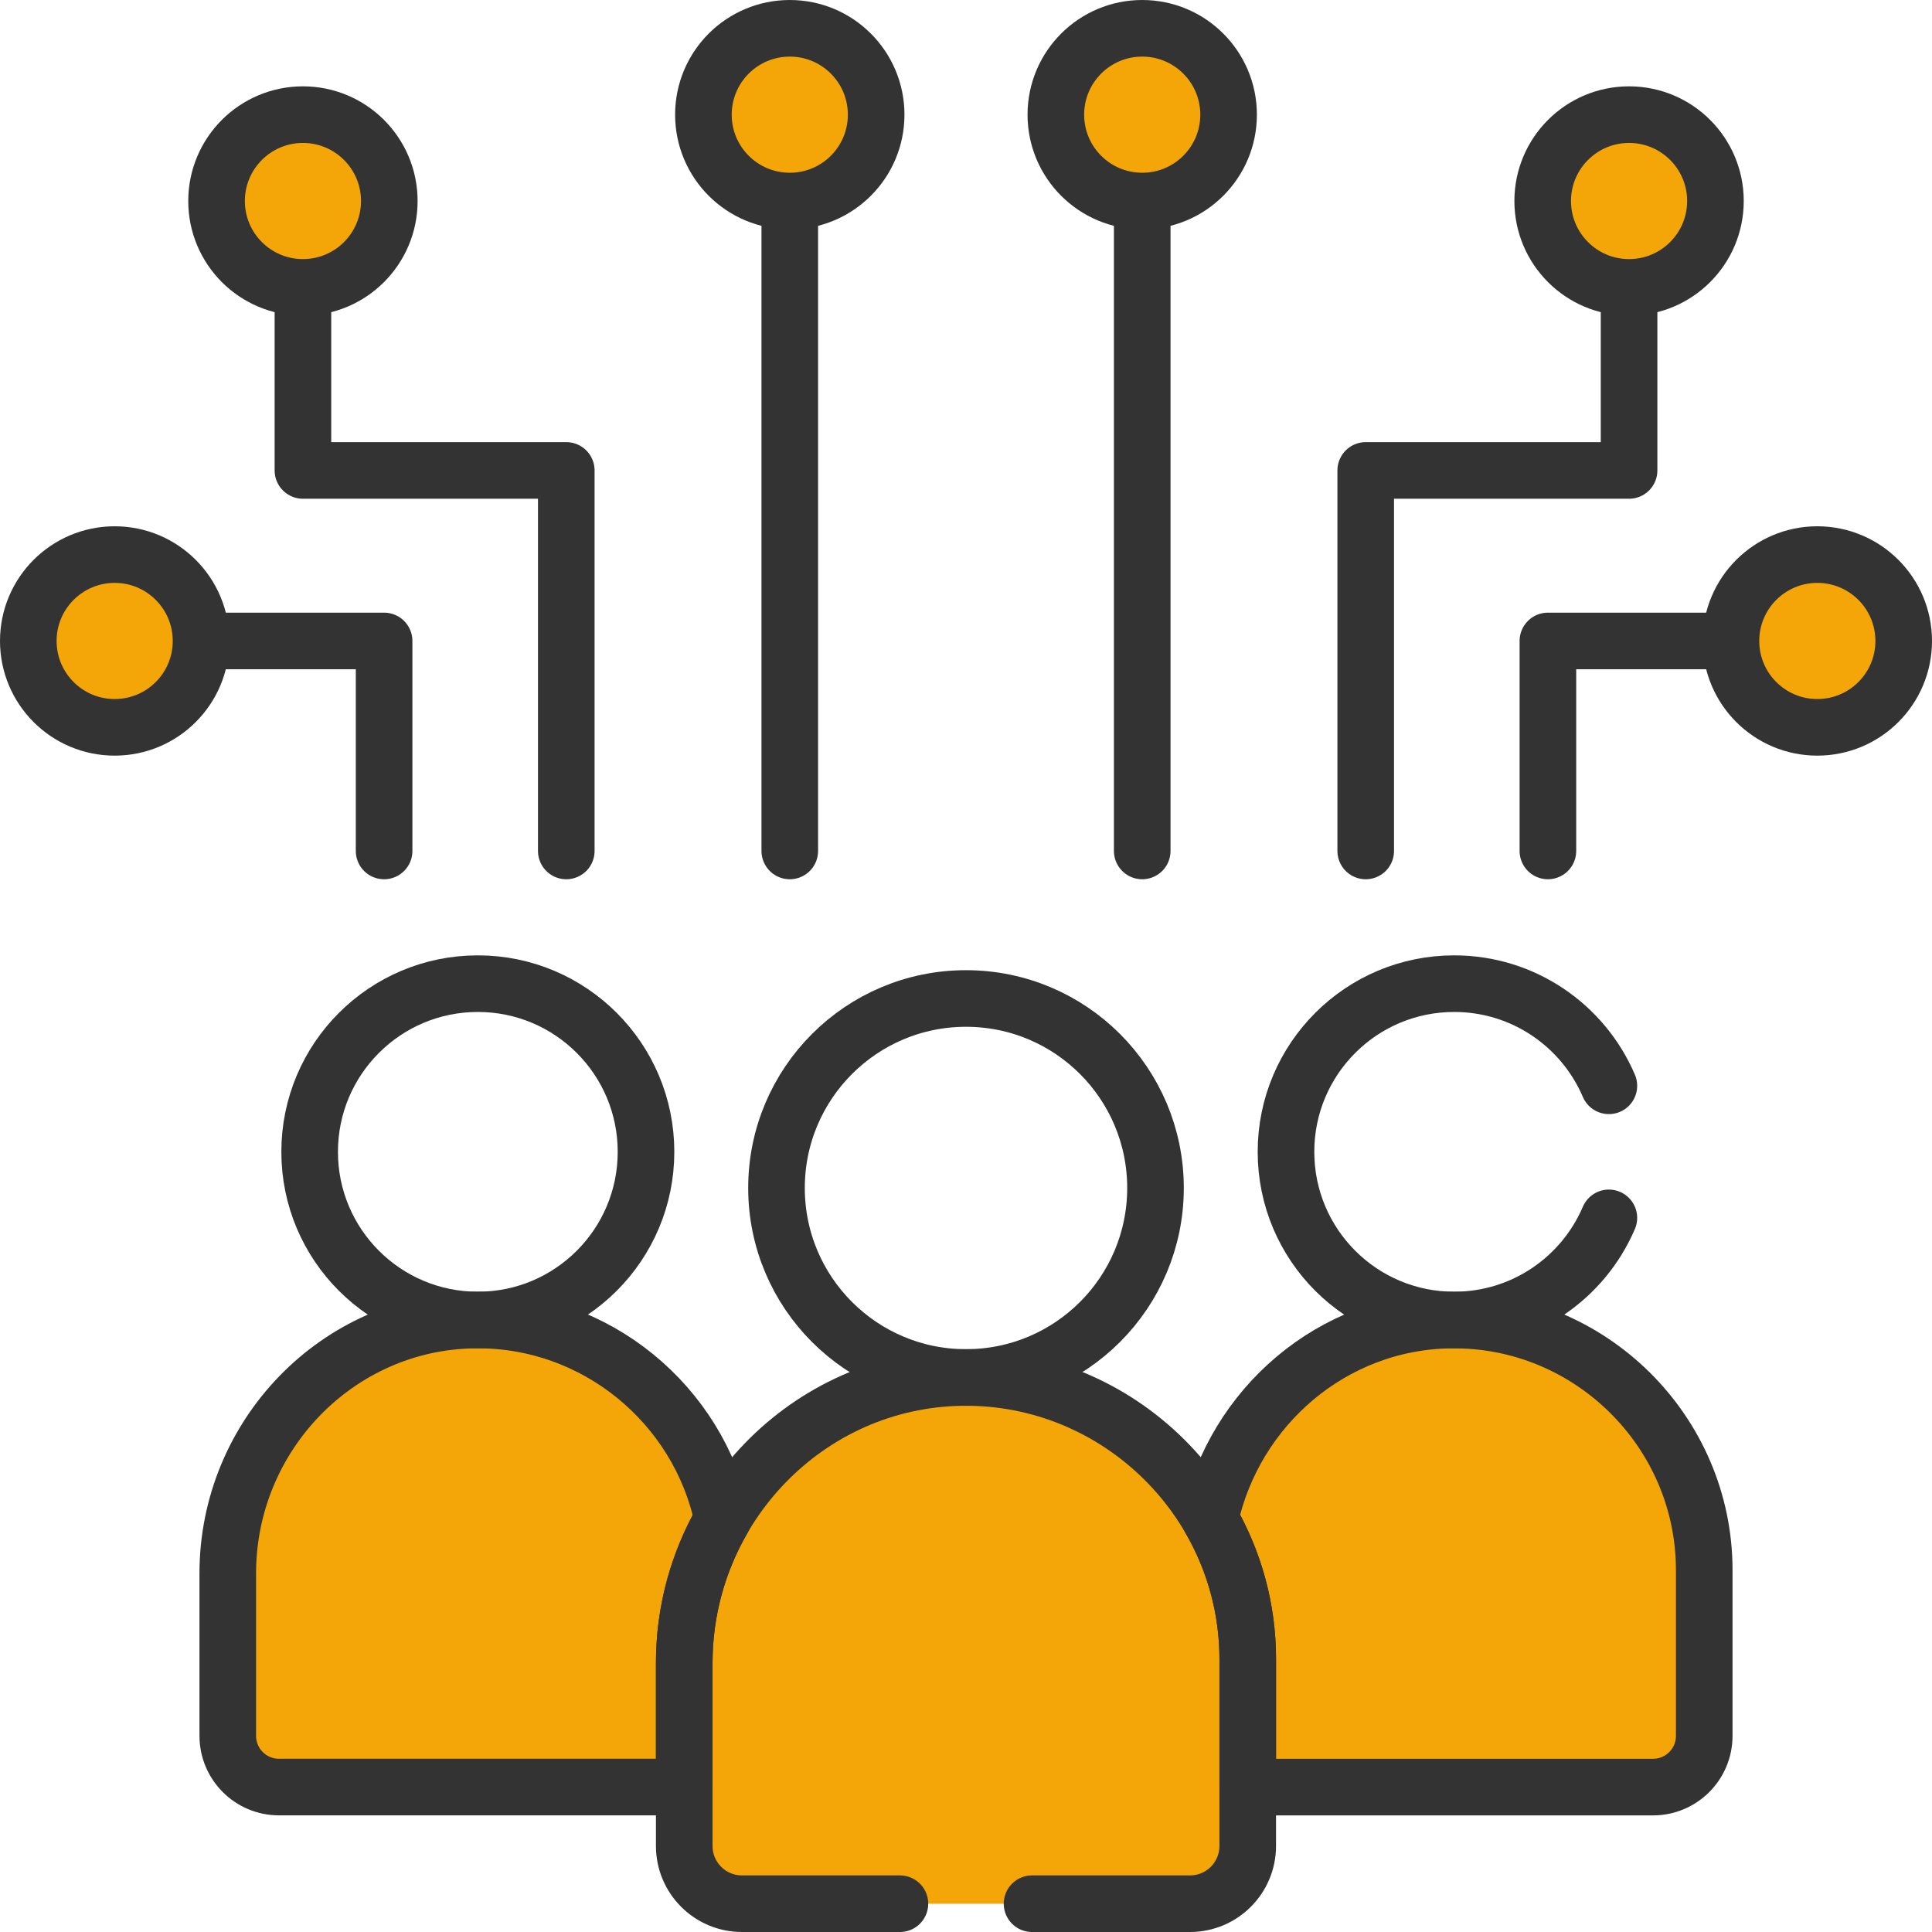 <?xml version="1.0" encoding="UTF-8"?>
<svg id="Capa_1" xmlns="http://www.w3.org/2000/svg" version="1.1" viewBox="0 0 512 512">
  <!-- Generator: Adobe Illustrator 29.4.0, SVG Export Plug-In . SVG Version: 2.1.0 Build 152)  -->
  <defs>
    <style>
      .st0 {
        fill: none;
        stroke: #333;
        stroke-linecap: round;
        stroke-linejoin: round;
        stroke-width: 15px;
      }

      .st1 {
        fill: #f4a609;
      }

      .st2 {
        fill: #ffe02f;
      }
    </style>
  </defs>
  <path class="st2" d="M156.13,356.79s.05.03.07.04c0,0,0,0,0,0-.03-.01-.05-.02-.08-.04Z"/>
  <path class="st1" d="M191.52,402.65c-4.17-20.04-17.47-36.84-35.31-45.81h0c-9.17-4.62-19.53-7.17-30.47-7.02-36.39.49-65.37,30.74-65.37,67.14v43.05c0,7.5,6.08,13.58,13.58,13.58h59.06s0,0,0,0h46.32c.69,0,1.36-.07,2.01-.17l20.24-11.46v-42.25l-10.05-17.07Z"/>
  <circle class="st1" cx="431.72" cy="53.27" r="22.89"/>
  <circle class="st1" cx="481.61" cy="169.86" r="22.89"/>
  <circle class="st1" cx="30.39" cy="169.86" r="22.89"/>
  <circle class="st1" cx="80.28" cy="53.27" r="22.89"/>
  <circle class="st1" cx="209.3" cy="30.39" r="22.89"/>
  <circle class="st1" cx="302.7" cy="30.39" r="22.89"/>
  <path class="st1" d="M414.87,356.81s0,0,0,0h0c-9.15-4.59-19.49-7.14-30.4-6.99-31.44.42-57.33,23.07-63.8,52.69l-9.59,9.2v50.02l19.59,11.71c.66.1,1.33.17,2.01.17h59.01s0,0,0,0h46.37c7.5,0,13.58-6.08,13.58-13.58v-43.92c0-25.86-15.02-48.37-36.77-59.28Z"/>
  <path class="st1" d="M285.57,371.22v-.02c-9.38-4.08-19.72-6.3-30.58-6.15-41,.55-73.65,34.63-73.65,75.64v48.51c0,8.45,6.85,15.3,15.3,15.3h59.06c26.53,0,53.13,0,59.66,0,8.45,0,15.3-6.85,15.3-15.3v-49.49c0-30.57-18.64-56.98-45.1-68.49Z"/>
  <circle class="st0" cx="256" cy="314.83" r="50.22"/>
  <circle class="st0" cx="126.63" cy="305.25" r="44.57"/>
  <path class="st0" d="M384.47,349.82c-31.44.42-57.33,23.07-63.8,52.69,6.35,10.97,10,23.68,10,37.2v33.72c.66.1,1.33.17,2.01.17h105.38c7.5,0,13.58-6.08,13.58-13.58v-43.92c0-36.75-30.31-66.76-67.17-66.27Z"/>
  <path class="st0" d="M181.33,440.69c0-13.81,3.71-26.82,10.19-38.04-6.31-30.35-33.55-53.26-65.79-52.83-36.39.49-65.37,30.74-65.37,67.14v43.05c0,7.5,6.08,13.58,13.58,13.58h105.38c.69,0,1.36-.07,2.01-.17v-32.74h0Z"/>
  <circle class="st0" cx="431.72" cy="53.27" r="22.89"/>
  <polyline class="st0" points="431.72 77.27 431.72 124.67 361.93 124.67 361.93 225.51"/>
  <circle class="st0" cx="481.61" cy="169.86" r="22.89"/>
  <polyline class="st0" points="457.61 169.86 410.21 169.86 410.21 225.51"/>
  <circle class="st0" cx="30.39" cy="169.86" r="22.89"/>
  <polyline class="st0" points="54.39 169.86 101.79 169.86 101.79 225.51"/>
  <circle class="st0" cx="80.28" cy="53.27" r="22.89"/>
  <polyline class="st0" points="80.28 77.27 80.28 124.67 150.07 124.67 150.07 225.51"/>
  <circle class="st0" cx="209.3" cy="30.39" r="22.89"/>
  <line class="st0" x1="209.3" y1="225.51" x2="209.3" y2="56.61"/>
  <circle class="st0" cx="302.7" cy="30.39" r="22.89"/>
  <line class="st0" x1="302.7" y1="225.51" x2="302.7" y2="56.61"/>
  <path class="st0" d="M273.5,504.5h41.86c8.45,0,15.3-6.85,15.3-15.3v-49.49c0-41.4-34.15-75.22-75.68-74.66-41,.55-73.65,34.63-73.65,75.64v48.51c0,8.45,6.85,15.3,15.3,15.3h41.86"/>
  <path class="st0" d="M426.37,287.75c-6.8-15.92-22.6-27.07-41-27.07-24.62,0-44.57,19.95-44.57,44.57s19.95,44.57,44.57,44.57c18.4,0,34.2-11.15,41-27.07"/>
</svg>